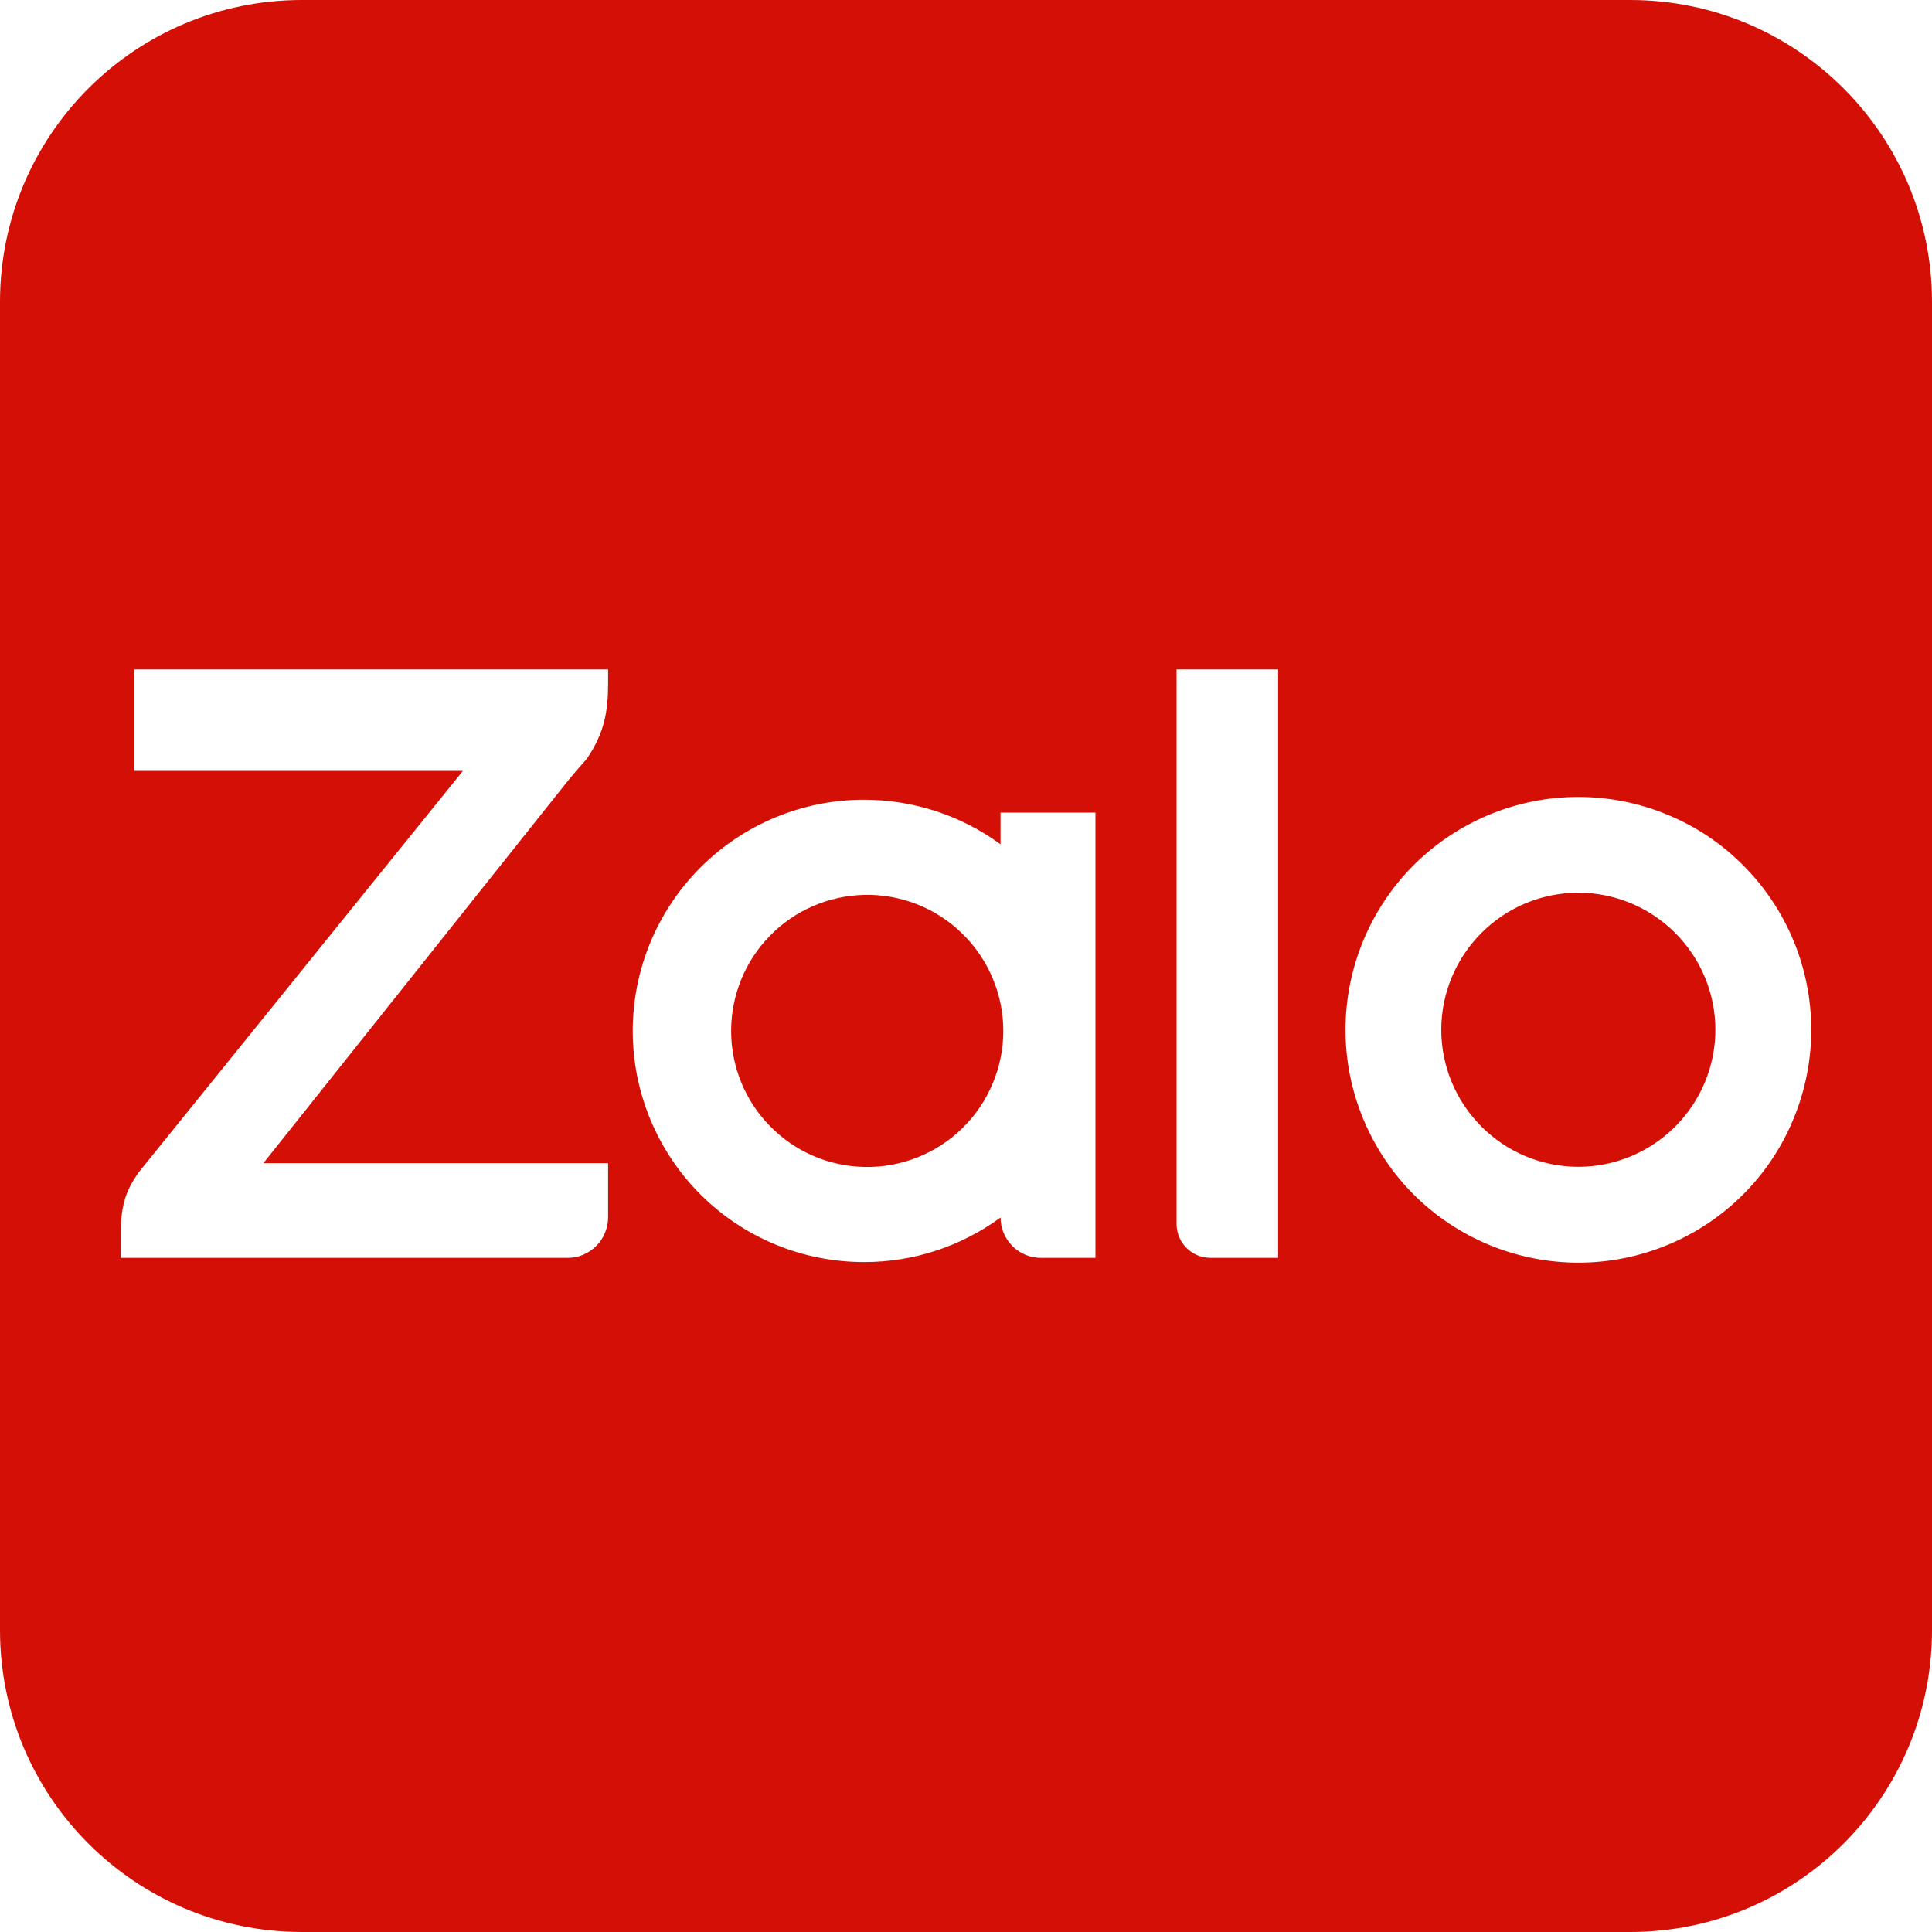 <?xml version="1.0" encoding="UTF-8"?>
<svg xmlns="http://www.w3.org/2000/svg" width="16" height="16" viewBox="0 0 16 16" fill="none">
  <path fill-rule="evenodd" clip-rule="evenodd" d="M2.5 0C1.119 0 0 1.119 0 2.5V13.5C0 14.881 1.119 16 2.5 16H13.5C14.881 16 16 14.881 16 13.5V2.5C16 1.119 14.881 0 13.5 0H2.5ZM8.286 6.73V6.992C7.958 6.752 7.562 6.623 7.155 6.623C6.647 6.623 6.16 6.825 5.801 7.184C5.442 7.543 5.24 8.03 5.24 8.538C5.24 9.046 5.442 9.533 5.801 9.892C6.16 10.251 6.647 10.452 7.155 10.452C7.562 10.453 7.958 10.323 8.286 10.083C8.286 10.172 8.322 10.257 8.385 10.32C8.448 10.383 8.534 10.418 8.622 10.417H9.072V6.73H8.286ZM5.036 5.664V5.544H1.112V6.384H3.834L1.146 9.712C1.064 9.832 1 9.948 1 10.206V10.417H4.699C4.744 10.418 4.787 10.409 4.828 10.392C4.869 10.375 4.906 10.35 4.937 10.319C4.969 10.288 4.994 10.251 5.01 10.21C5.027 10.169 5.036 10.126 5.036 10.081V9.633H2.181L4.702 6.468C4.748 6.412 4.795 6.356 4.844 6.302L4.861 6.282C5.006 6.069 5.036 5.887 5.036 5.664ZM9.826 10.335C9.879 10.388 9.95 10.417 10.024 10.417H10.585V5.544H9.744V10.137C9.744 10.212 9.774 10.283 9.826 10.335ZM13.809 6.747C13.575 6.65 13.324 6.6 13.071 6.6C12.559 6.6 12.069 6.804 11.707 7.165C11.346 7.527 11.143 8.018 11.143 8.529C11.143 9.041 11.347 9.531 11.708 9.893C12.07 10.254 12.561 10.457 13.072 10.457C13.325 10.457 13.576 10.407 13.81 10.31C14.044 10.213 14.257 10.071 14.436 9.892C14.615 9.713 14.757 9.5 14.853 9.266C14.95 9.032 15 8.781 15 8.528C15 8.275 14.95 8.024 14.853 7.79C14.756 7.556 14.614 7.344 14.435 7.165C14.256 6.985 14.043 6.843 13.809 6.747ZM7.595 9.586C7.455 9.641 7.306 9.668 7.156 9.664C6.862 9.658 6.581 9.536 6.376 9.325C6.17 9.115 6.055 8.832 6.055 8.538C6.055 8.243 6.17 7.96 6.376 7.75C6.581 7.539 6.862 7.418 7.156 7.411C7.306 7.407 7.455 7.434 7.595 7.489C7.735 7.544 7.862 7.627 7.969 7.732C8.077 7.837 8.162 7.962 8.22 8.1C8.279 8.239 8.309 8.387 8.309 8.538C8.309 8.688 8.279 8.836 8.22 8.975C8.162 9.113 8.077 9.239 7.969 9.344C7.862 9.449 7.735 9.531 7.595 9.586ZM13.873 9.33C13.66 9.543 13.372 9.663 13.071 9.663C12.77 9.663 12.481 9.543 12.269 9.33C12.056 9.117 11.936 8.829 11.936 8.528C11.936 8.227 12.056 7.939 12.269 7.726C12.481 7.513 12.77 7.393 13.071 7.393C13.372 7.393 13.66 7.513 13.873 7.726C14.086 7.939 14.206 8.227 14.206 8.528C14.206 8.829 14.086 9.117 13.873 9.33Z" fill="#D40F06"></path>
</svg>
